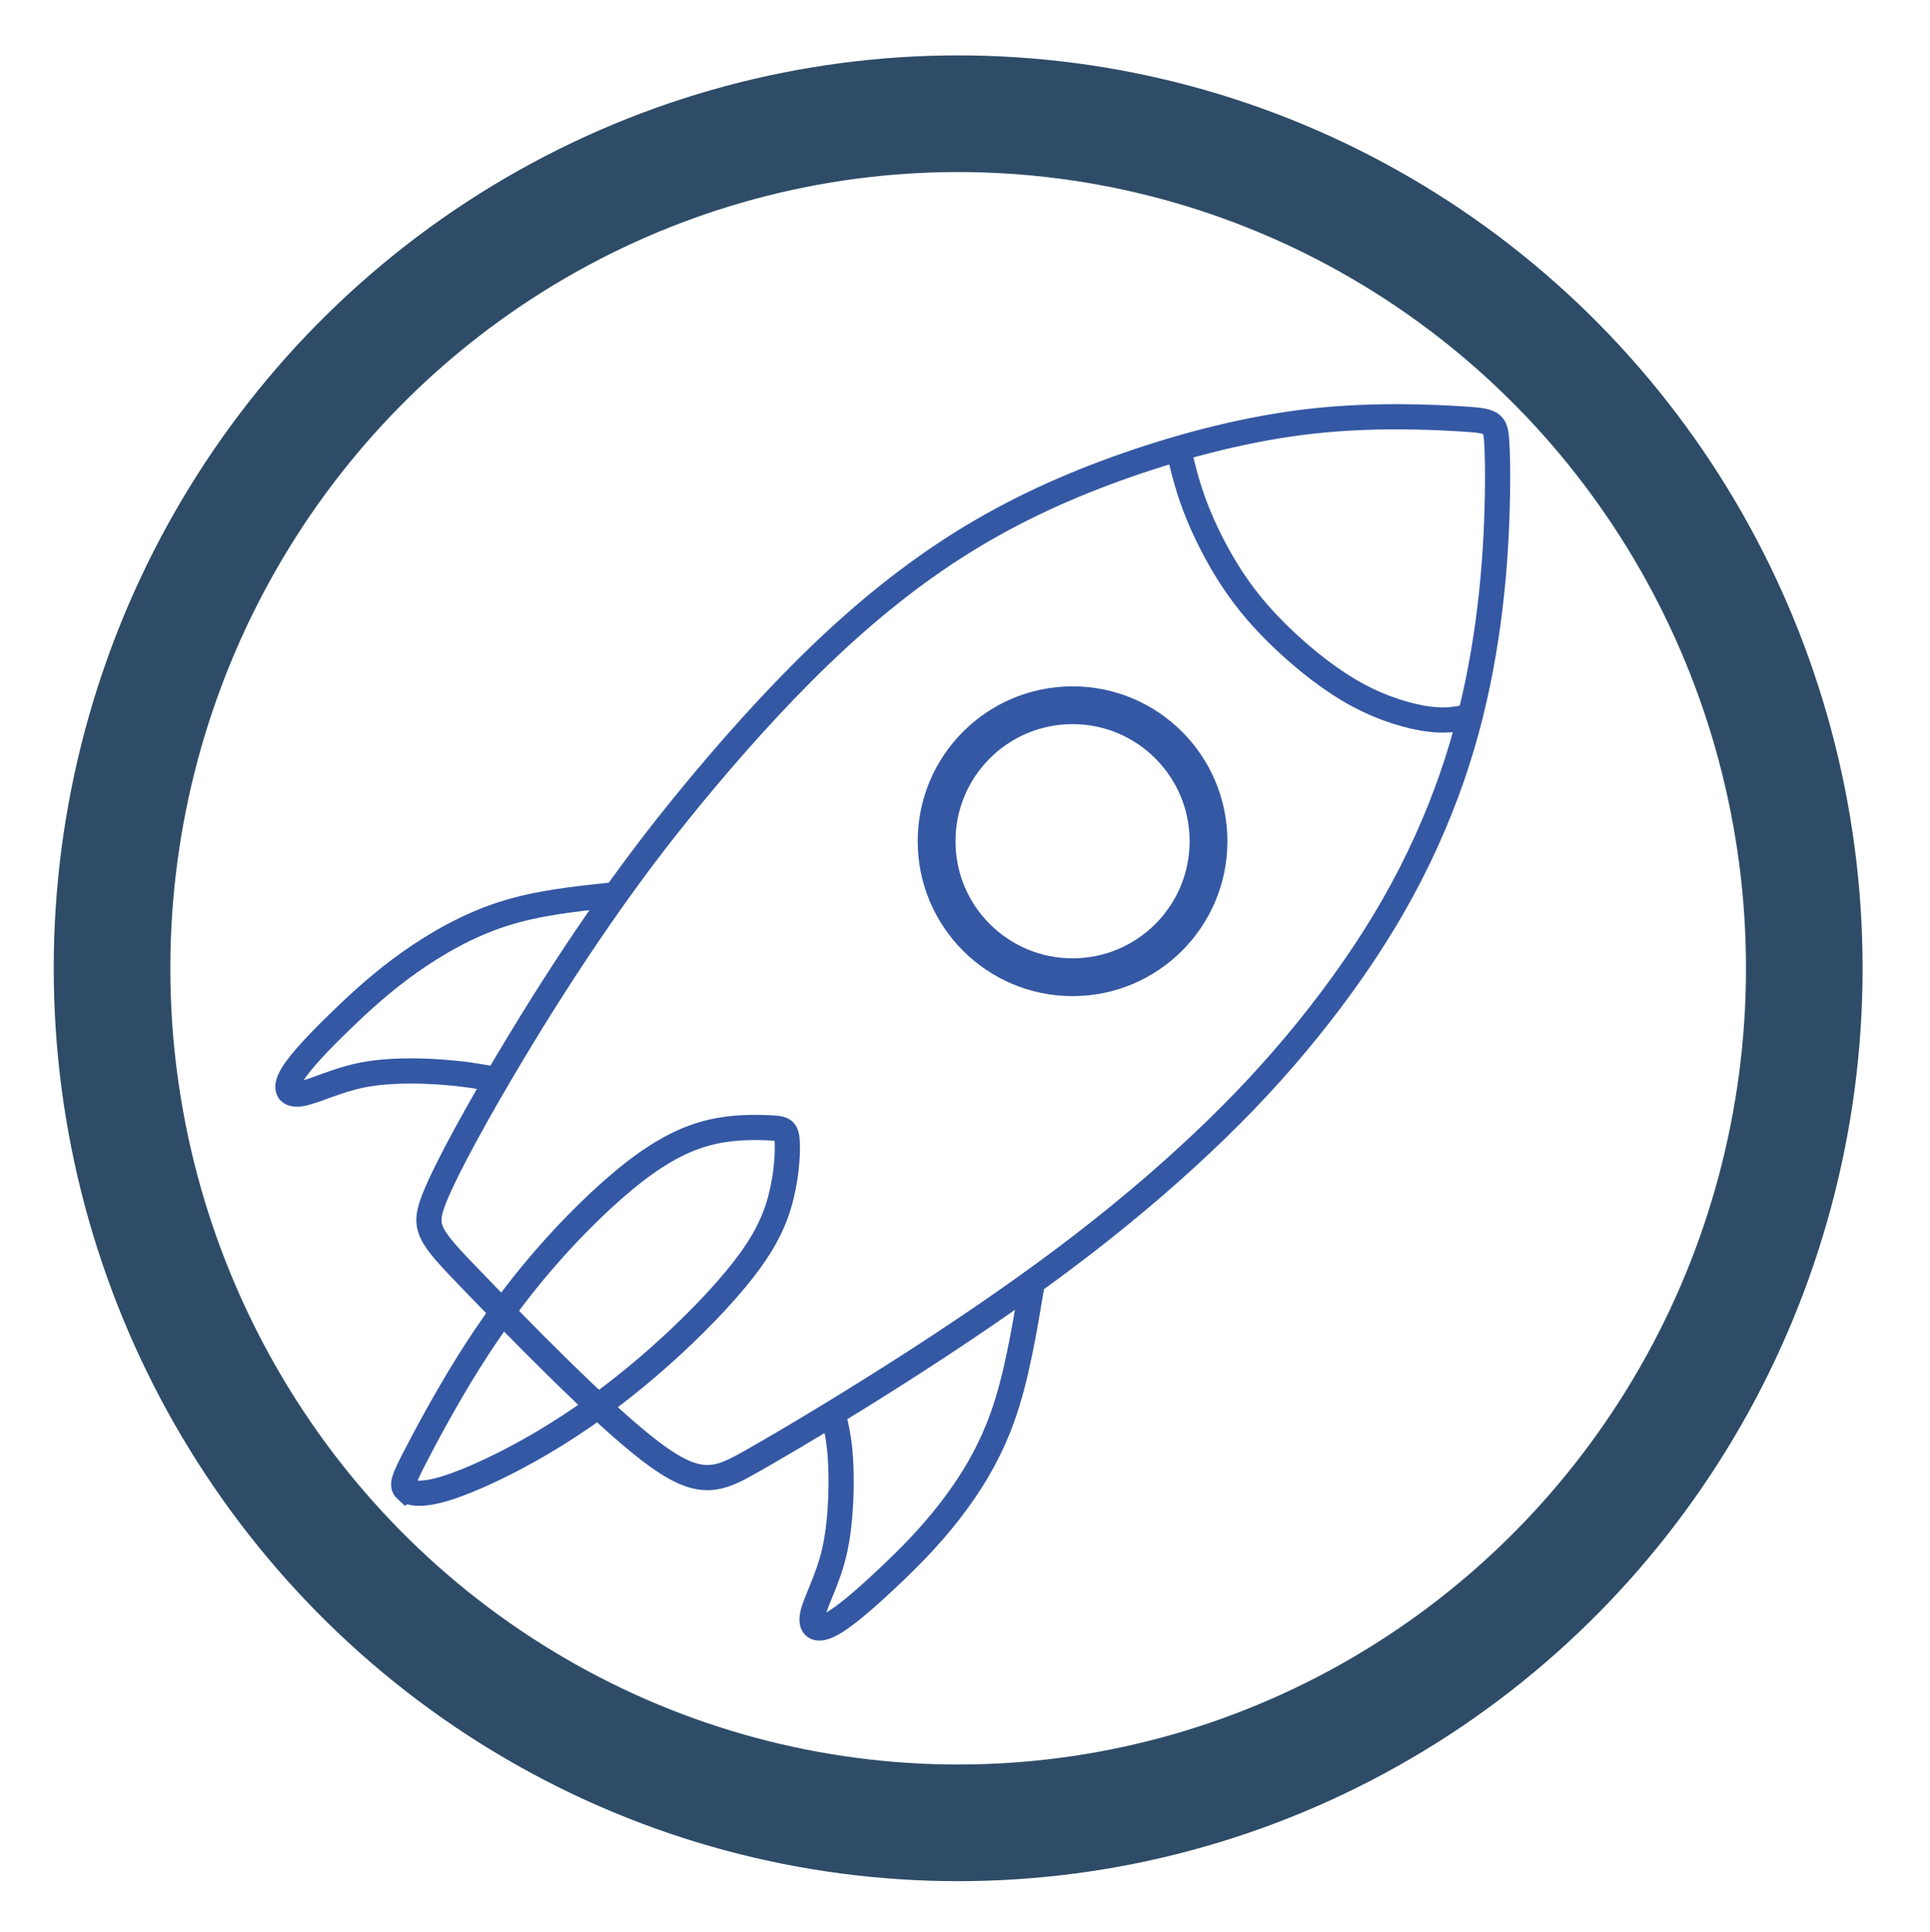 <?xml version="1.0" encoding="UTF-8" standalone="no"?>
<!-- Created with Inkscape (http://www.inkscape.org/) -->

<svg
   xmlns:dc="http://purl.org/dc/elements/1.1/"
   xmlns:cc="http://creativecommons.org/ns#"
   xmlns:rdf="http://www.w3.org/1999/02/22-rdf-syntax-ns#"
   xmlns:svg="http://www.w3.org/2000/svg"
   xmlns="http://www.w3.org/2000/svg"
   xmlns:sodipodi="http://sodipodi.sourceforge.net/DTD/sodipodi-0.dtd"
   xmlns:inkscape="http://www.inkscape.org/namespaces/inkscape"
   width="370.708"
   height="371.076"
   viewBox="0 0 98.083 98.181"
   version="1.1"
   id="svg40447"
   inkscape:version="0.92.4 (5da689c313, 2019-01-14)"
   sodipodi:docname="Foguete.svg">
  <sodipodi:namedview
     id="namedview40449"
     pagecolor="#ffffff"
     bordercolor="#ffffff"
     borderopacity="1"
     inkscape:pageshadow="0"
     inkscape:pageopacity="0"
     inkscape:pagecheckerboard="1"
     inkscape:document-units="mm"
     showgrid="false"
     inkscape:zoom="0.60221661"
     inkscape:cx="-106.83112"
     inkscape:cy="214.61334"
     inkscape:window-width="1680"
     inkscape:window-height="987"
     inkscape:window-x="-8"
     inkscape:window-y="76"
     inkscape:window-maximized="1"
     inkscape:current-layer="layer1"
     showguides="true"
     inkscape:guide-bbox="true"
     units="px">
    <sodipodi:guide
       position="390.056,82.61"
       orientation="1,0"
       id="guide6726"
       inkscape:locked="false" />
  </sodipodi:namedview>
  <defs
     id="defs40444">
    <inkscape:path-effect
       effect="bspline"
       id="path-effect53432"
       is_visible="true"
       lpeversion="1"
       weight="33.333"
       steps="2"
       helper_size="0"
       apply_no_weight="true"
       apply_with_weight="true"
       only_selected="false" />
    <inkscape:path-effect
       effect="bspline"
       id="path-effect53395"
       is_visible="true"
       lpeversion="1"
       weight="33.333"
       steps="2"
       helper_size="0"
       apply_no_weight="true"
       apply_with_weight="true"
       only_selected="false" />
    <inkscape:path-effect
       effect="bspline"
       id="path-effect45257"
       is_visible="true"
       lpeversion="1"
       weight="33.333"
       steps="2"
       helper_size="0"
       apply_no_weight="true"
       apply_with_weight="true"
       only_selected="false" />
    <inkscape:path-effect
       effect="bspline"
       id="path-effect30784"
       is_visible="true"
       lpeversion="1"
       weight="33.333"
       steps="2"
       helper_size="0"
       apply_no_weight="true"
       apply_with_weight="true"
       only_selected="false" />
    <inkscape:path-effect
       effect="bspline"
       id="path-effect30780"
       is_visible="true"
       lpeversion="1"
       weight="33.333"
       steps="2"
       helper_size="0"
       apply_no_weight="true"
       apply_with_weight="true"
       only_selected="false" />
    <inkscape:path-effect
       effect="bspline"
       id="path-effect36081"
       is_visible="true"
       lpeversion="1"
       weight="33.333"
       steps="2"
       helper_size="0"
       apply_no_weight="true"
       apply_with_weight="true"
       only_selected="false" />
    <inkscape:path-effect
       effect="bspline"
       id="path-effect36077"
       is_visible="true"
       lpeversion="1"
       weight="33.333"
       steps="2"
       helper_size="0"
       apply_no_weight="true"
       apply_with_weight="true"
       only_selected="false" />
    <inkscape:path-effect
       effect="bspline"
       id="path-effect19327"
       is_visible="true"
       lpeversion="1"
       weight="33.333"
       steps="2"
       helper_size="0"
       apply_no_weight="true"
       apply_with_weight="true"
       only_selected="false" />
    <inkscape:path-effect
       effect="bspline"
       id="path-effect17195"
       is_visible="true"
       lpeversion="1"
       weight="33.333"
       steps="2"
       helper_size="0"
       apply_no_weight="true"
       apply_with_weight="true"
       only_selected="false" />
    <rect
       x="-782.111"
       y="1021.227"
       width="214.209"
       height="182.659"
       id="rect23232" />
    <inkscape:path-effect
       effect="bspline"
       id="path-effect871"
       is_visible="true"
       lpeversion="1"
       weight="33.333"
       steps="2"
       helper_size="0"
       apply_no_weight="true"
       apply_with_weight="true"
       only_selected="false" />
    <inkscape:path-effect
       effect="bspline"
       id="path-effect4217"
       is_visible="true"
       lpeversion="1"
       weight="33.333"
       steps="2"
       helper_size="0"
       apply_no_weight="true"
       apply_with_weight="true"
       only_selected="false" />
    <inkscape:path-effect
       effect="bspline"
       id="path-effect835"
       is_visible="true"
       lpeversion="1"
       weight="33.333"
       steps="2"
       helper_size="0"
       apply_no_weight="true"
       apply_with_weight="true"
       only_selected="false" />
  </defs>
  <g
     inkscape:label="Camada 1"
     inkscape:groupmode="layer"
     id="layer1"
     transform="translate(449.765,-9.061)">
    <ellipse
       style="opacity:1;fill:none;fill-opacity:1;fill-rule:evenodd;stroke:#2e4c68;stroke-width:5.926;stroke-linecap:round;stroke-linejoin:round;stroke-miterlimit:4;stroke-dasharray:none;stroke-dashoffset:0;stroke-opacity:1;paint-order:markers fill stroke"
       id="path841"
       cx="-401.071"
       cy="58.258"
       rx="43.001"
       ry="43.419" />
    <g
       id="g839"
       transform="matrix(0.64,0,0,0.64,-147.938,23.797)"
       style="fill:none">
      <path
         inkscape:original-d="m -438.55133,73.971188 c 2.4856,-4.452625 4.97094,-8.905515 7.456,-13.35867 2.33032,-3.624253 4.66027,-7.248626 6.99001,-10.873335 2.27853,-3.054686 4.55671,-6.109515 6.83466,-9.164669 3.52123,-3.986705 7.04205,-7.973515 10.56267,-11.960669 3.78012,-3.054686 7.55983,-6.109515 11.33934,-9.164669 4.29791,-1.96733 8.59538,-3.934846 12.89267,-5.902669 5.07459,-1.294204 10.14871,-2.588625 15.22267,-3.8833316 4.66036,0.2073778 9.32026,0.4144856 13.98,0.6213316 0.20738,0.103823 0.41449,0.207375 0.62133,0.310668 2.7e-4,2.951658 2.7e-4,5.902931 0,8.854001 -0.3104,3.106994 -0.62106,6.213599 -0.932,9.320002 -0.77641,3.262331 -1.55306,6.524266 -2.33,9.786002 -1.5531,3.469446 -3.1064,6.938489 -4.66,10.407336 -2.32978,3.314109 -4.65973,6.627821 -6.99,9.941335 -2.69223,2.899879 -5.38462,5.799377 -8.07733,8.698669 -3.67603,3.106994 -7.35218,6.213599 -11.02867,9.320003 -4.60805,3.106994 -9.21618,6.213599 -13.82467,9.32 -4.2456,2.537429 -8.49129,5.074489 -12.73734,7.611335 -1.39776,0.673389 -2.79573,1.346489 -4.194,2.019335 -6.57565,-6.782761 -13.15129,-13.565516 -19.72734,-20.34867 -0.46574,-0.517525 -0.93173,-1.035294 -1.398,-1.553335 z"
         inkscape:path-effect="#path-effect30780"
         id="path30778"
         d="m -437.076,72.004 c 1.01,-2.485 3.495,-6.938 5.903,-10.977 2.408,-4.039 4.738,-7.663 7.042,-11.003 2.304,-3.34 4.582,-6.395 7.482,-9.915 2.9,-3.521 6.42,-7.508 10.071,-11.029 3.65,-3.521 7.43,-6.576 11.469,-9.087 4.039,-2.511 8.336,-4.479 13.022,-6.11 4.686,-1.631 9.76,-2.925 14.627,-3.469 4.867,-0.544 9.527,-0.337 11.961,-0.181 2.434,0.155 2.641,0.259 2.744,1.786 0.103,1.528 0.103,4.479 -0.052,7.508 -0.155,3.029 -0.466,6.136 -1.01,9.32 -0.544,3.184 -1.32,6.446 -2.485,9.812 -1.165,3.366 -2.718,6.835 -4.66,10.226 -1.942,3.391 -4.272,6.705 -6.783,9.812 -2.511,3.107 -5.204,6.006 -8.388,9.009 -3.184,3.003 -6.861,6.11 -11.003,9.216 -4.142,3.107 -8.75,6.213 -13.177,9.035 -4.427,2.822 -8.673,5.359 -11.495,6.964 -2.822,1.605 -4.22,2.278 -8.207,-0.777 -3.987,-3.055 -10.563,-9.838 -14.083,-13.488 -3.521,-3.65 -3.987,-4.168 -2.977,-6.654 z"
         style="fill:none;fill-opacity:1;stroke:#3458a4;stroke-width:2;stroke-linecap:butt;stroke-linejoin:miter;stroke-miterlimit:4;stroke-dasharray:none;stroke-opacity:1"
         inkscape:connector-curvature="0" />
      <path
         inkscape:original-d="m -439.94933,95.407193 c 0.20738,-0.517515 0.41449,-1.035291 0.62134,-1.553335 1.55363,-2.899349 3.10693,-5.798846 4.66,-8.698669 1.96786,-2.744012 3.93537,-5.48818 5.90266,-8.232666 2.64099,-2.588678 5.2816,-5.177515 7.92201,-7.76667 1.91608,-0.931754 3.83182,-1.863735 5.74733,-2.796 1.81253,0.05204 3.62471,0.10382 5.43667,0.155333 0.25916,0.05204 0.51804,0.10382 0.77667,0.155334 -0.15508,2.071417 -0.31041,4.142487 -0.466,6.213334 -1.03532,1.760744 -2.07085,3.521154 -3.10667,5.281335 -2.5369,2.537428 -5.07396,5.074488 -7.61134,7.611334 -2.79579,2.019639 -5.59173,4.038934 -8.388,6.058001 -2.89935,1.346515 -5.79885,2.692709 -8.69867,4.038669 -0.93175,-0.155073 -1.86373,-0.310402 -2.796,-0.466 z"
         inkscape:path-effect="#path-effect30784"
         id="path30782"
         d="m -439.38,95.226 c -0.363,-0.337 -0.156,-0.854 0.725,-2.563 0.88,-1.709 2.434,-4.608 4.194,-7.43 1.76,-2.822 3.728,-5.566 6.032,-8.233 2.304,-2.667 4.945,-5.255 7.223,-7.016 2.278,-1.76 4.194,-2.692 6.058,-3.133 1.864,-0.44 3.676,-0.388 4.712,-0.336 1.036,0.052 1.294,0.104 1.346,1.165 0.052,1.062 -0.104,3.133 -0.699,5.048 -0.595,1.916 -1.631,3.676 -3.417,5.825 -1.786,2.149 -4.323,4.686 -6.99,6.964 -2.667,2.278 -5.463,4.298 -8.31,5.98 -2.848,1.683 -5.747,3.029 -7.663,3.624 -1.916,0.595 -2.848,0.44 -3.21,0.104 z"
         style="fill:none;fill-opacity:1;stroke:#3458a4;stroke-width:2;stroke-linecap:butt;stroke-linejoin:miter;stroke-miterlimit:4;stroke-dasharray:none;stroke-opacity:1"
         inkscape:connector-curvature="0" />
      <path
         sodipodi:nodetypes="ccccccccc"
         inkscape:original-d="m -423.01799,48.030515 c -2.95107,0.310932 -5.9024,0.621599 -8.854,0.932001 -2.5369,1.450072 -5.07396,2.89982 -7.61134,4.349334 -1.70843,1.553629 -3.41707,3.106932 -5.126,4.660001 -1.60488,1.657187 -3.20996,3.314043 -4.81533,4.970668 0.36271,0.518053 0.72515,1.03582 1.08733,1.553333 1.70897,-0.879975 3.4176,-1.76018 5.126,-2.640667 2.43333,0.05204 4.86623,0.103819 7.29905,0.155333 1.14282,0.20424 2.28532,0.408206 3.42757,0.611911"
         inkscape:path-effect="#path-effect45257"
         id="path45255"
         d="m -423.018,48.031 c -2.951,0.311 -5.902,0.621 -8.647,1.502 -2.744,0.88 -5.281,2.33 -7.404,3.832 -2.123,1.502 -3.832,3.055 -5.488,4.66 -1.657,1.605 -3.262,3.262 -3.883,4.349 -0.621,1.087 -0.259,1.605 0.777,1.424 1.036,-0.181 2.744,-1.062 4.815,-1.476 2.071,-0.414 4.504,-0.362 6.292,-0.235 1.788,0.128 2.93,0.332 4.073,0.536"
         style="fill:none;fill-opacity:1;stroke:#3458a4;stroke-width:2;stroke-linecap:round;stroke-linejoin:miter;stroke-miterlimit:4;stroke-dasharray:none;stroke-opacity:1"
         inkscape:connector-curvature="0" />
      <path
         sodipodi:nodetypes="ccccccccc"
         inkscape:original-d="m -389.67673,79.076348 c -0.61054,3.652381 -1.22146,7.305157 -1.83275,10.958314 -1.56732,2.466186 -3.13433,4.932548 -4.70111,7.39924 -1.63196,1.633775 -3.2636,3.267778 -4.89502,4.902078 -1.73054,1.52549 -3.46077,3.05119 -5.19078,4.57719 -0.50049,-0.38658 -1.00071,-0.77288 -1.50069,-1.1589 0.95906,-1.66587 1.91834,-3.33139 2.87789,-4.99667 0.0766,-2.743966 0.15341,-5.48755 0.2305,-8.23091 -0.2152,-0.943407 -0.43014,-1.886491 -0.64484,-2.829314"
         inkscape:path-effect="#path-effect53395"
         id="path53391"
         d="m -389.677,79.076 c -0.611,3.652 -1.222,7.305 -2.311,10.365 -1.089,3.06 -2.656,5.526 -4.255,7.576 -1.599,2.05 -3.231,3.684 -4.912,5.264 -1.681,1.58 -3.411,3.106 -4.527,3.675 -1.115,0.57 -1.616,0.183 -1.386,-0.843 0.23,-1.026 1.189,-2.691 1.707,-4.896 0.518,-2.205 0.595,-4.948 0.526,-6.792 -0.069,-1.843 -0.284,-2.786 -0.499,-3.729"
         style="fill:none;fill-opacity:1;stroke:#3458a4;stroke-width:2;stroke-linecap:round;stroke-linejoin:miter;stroke-miterlimit:4;stroke-dasharray:none;stroke-opacity:1"
         inkscape:connector-curvature="0" />
      <path
         inkscape:original-d="m -378.12665,12.148507 c 0.36271,1.605378 0.72516,3.210489 1.08734,4.815335 1.03584,2.071418 2.07137,4.142488 3.10666,6.213335 1.34652,1.553629 2.69271,3.106932 4.03867,4.660001 2.01964,1.605408 4.03893,3.210488 6.058,4.815334 2.1232,0.621611 4.24605,1.242932 6.36867,1.864001 0.98406,-0.25863 1.96782,-0.517513 2.95133,-0.776667"
         inkscape:path-effect="#path-effect53432"
         id="path53430"
         d="m -378.127,12.149 c 0.363,1.605 0.725,3.211 1.424,5.049 0.699,1.838 1.735,3.909 2.926,5.721 1.191,1.812 2.537,3.366 4.22,4.945 1.683,1.579 3.702,3.184 5.773,4.297 2.071,1.113 4.194,1.734 5.747,1.916 1.553,0.181 2.537,-0.078 3.521,-0.337"
         style="fill:none;fill-opacity:1;stroke:#3458a4;stroke-width:2;stroke-linecap:butt;stroke-linejoin:miter;stroke-miterlimit:4;stroke-dasharray:none;stroke-opacity:1"
         inkscape:connector-curvature="0" />
      <circle
         r="10.796"
         cy="43.759"
         cx="-386.437"
         id="path57863"
         style="fill:none;fill-opacity:1;fill-rule:evenodd;stroke:#3458a4;stroke-width:3;stroke-linecap:round;stroke-linejoin:round;stroke-miterlimit:4;stroke-dasharray:none" />
    </g>
  </g>
</svg>
